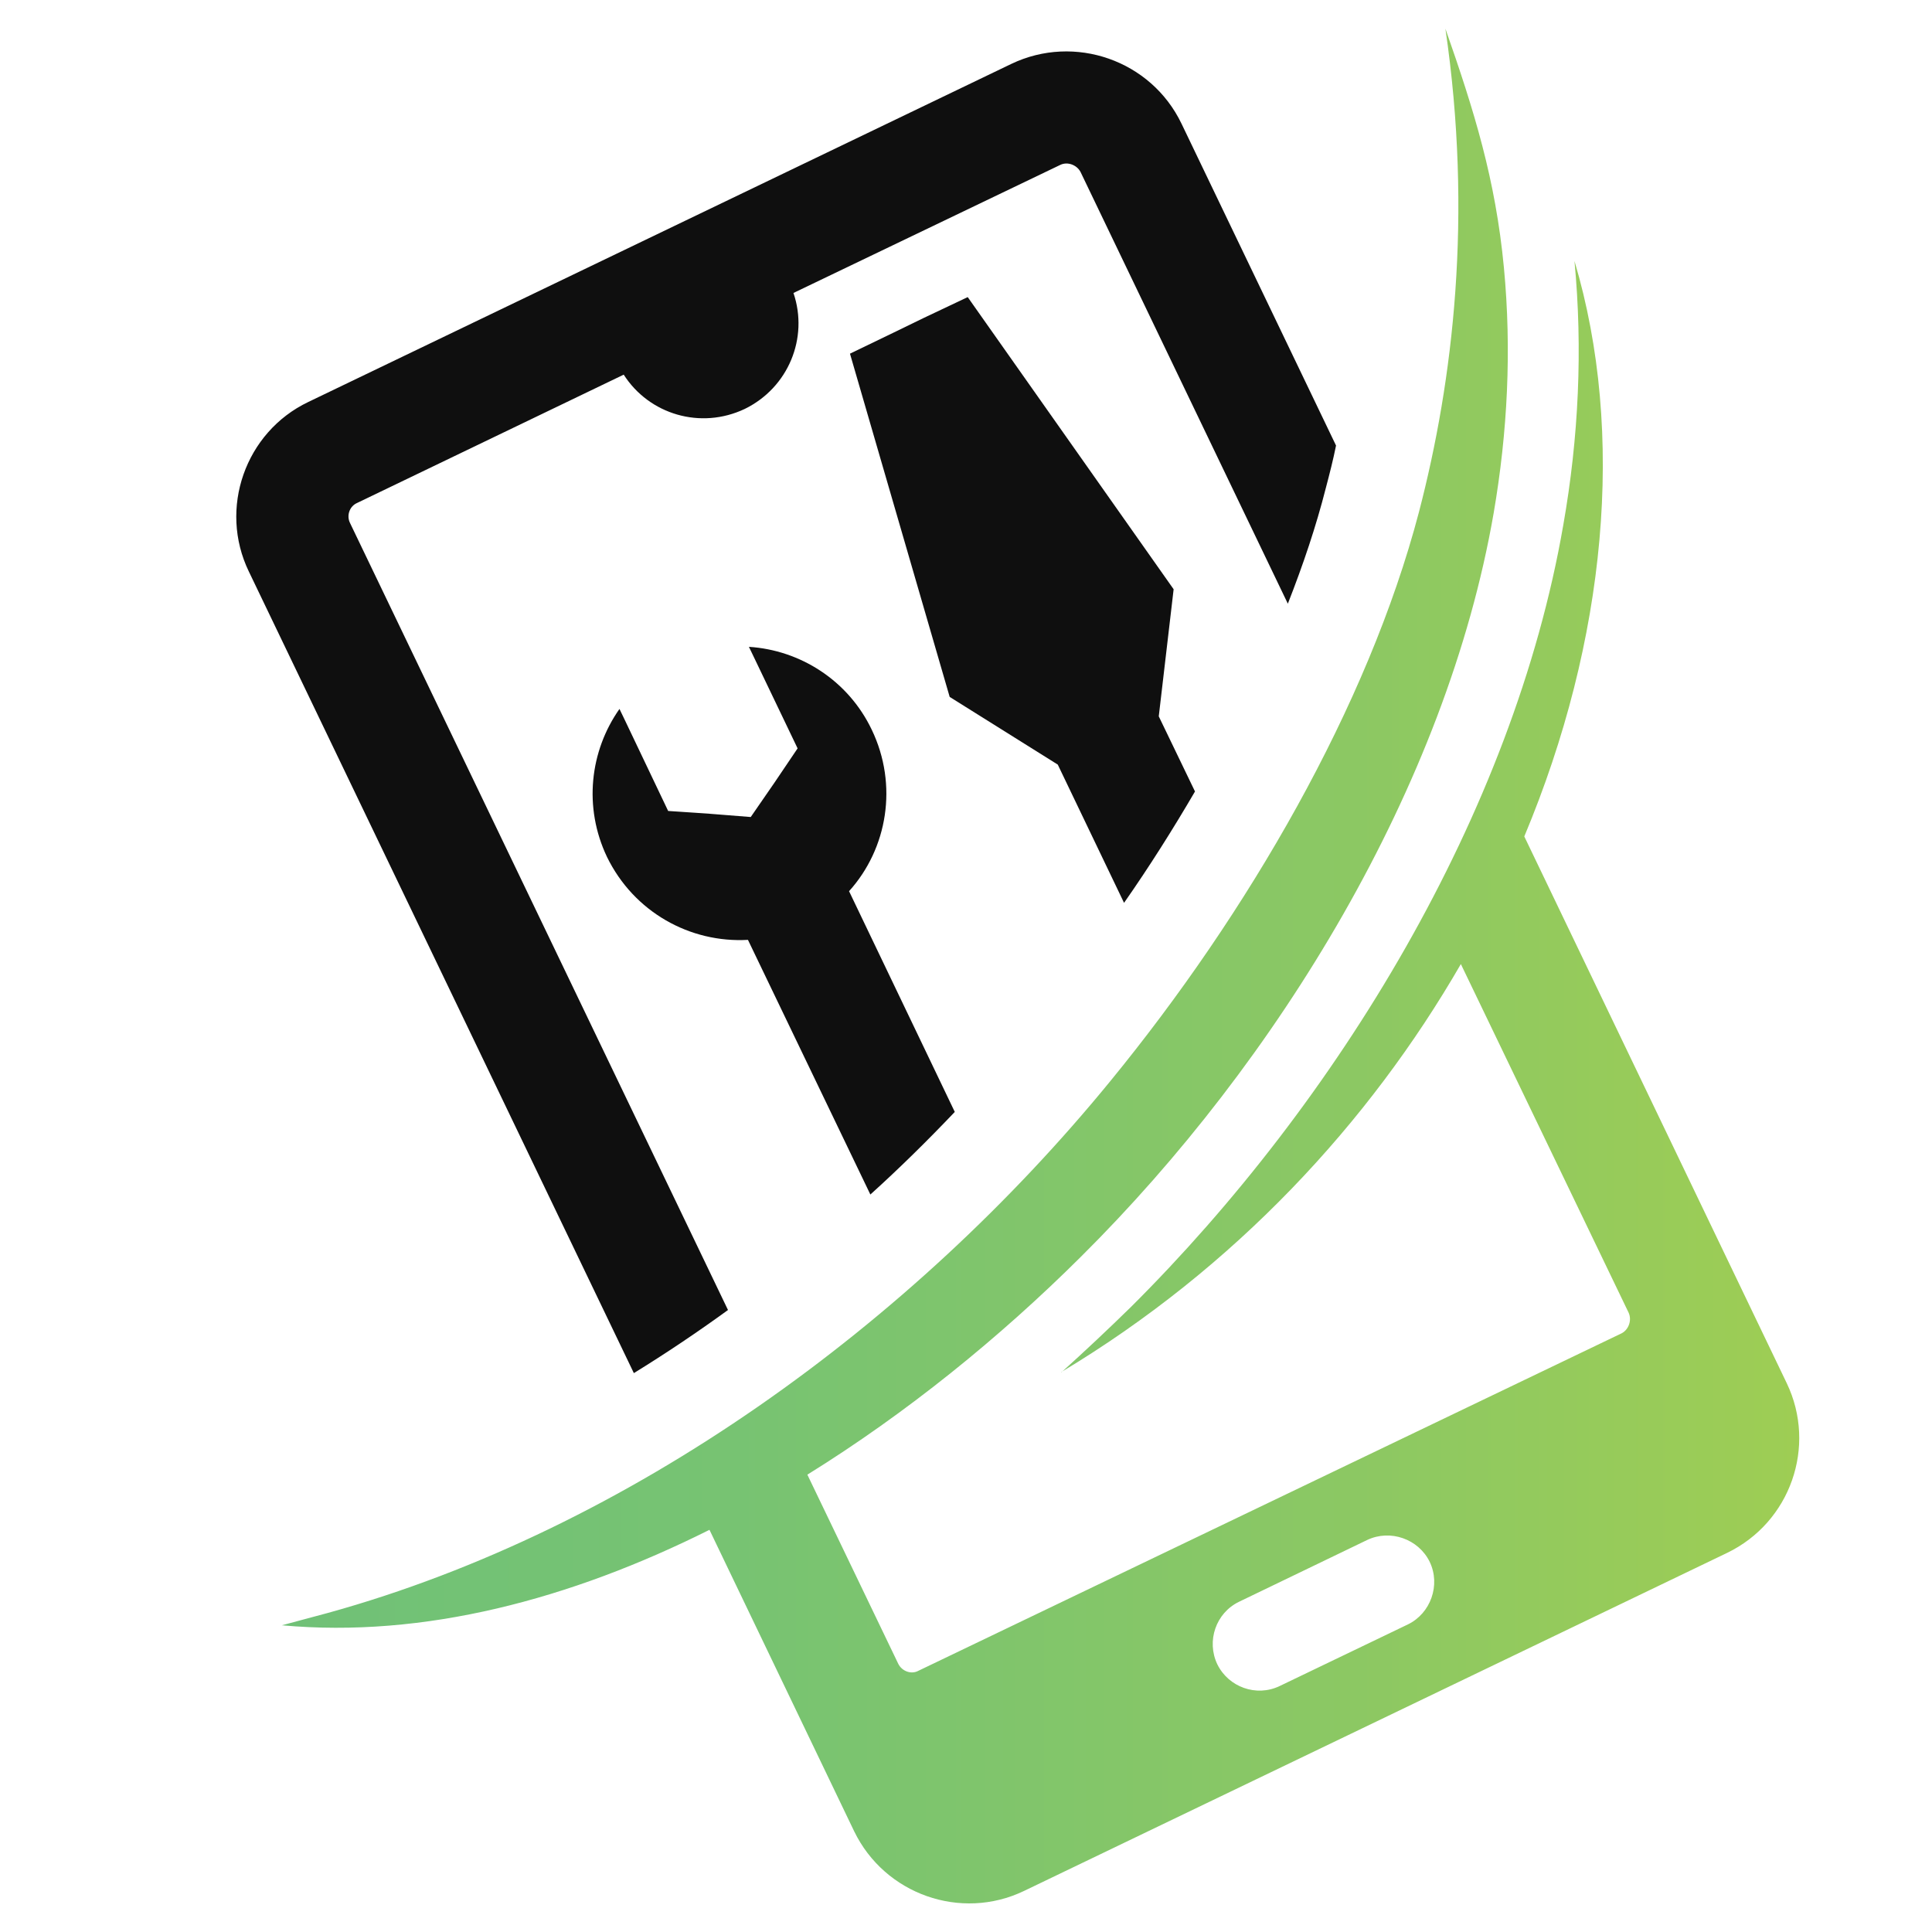 <?xml version="1.0" encoding="utf-8"?>
<!-- Generator: Adobe Illustrator 16.0.0, SVG Export Plug-In . SVG Version: 6.00 Build 0)  -->
<!DOCTYPE svg PUBLIC "-//W3C//DTD SVG 1.1//EN" "http://www.w3.org/Graphics/SVG/1.1/DTD/svg11.dtd">
<svg version="1.1" id="Calque_1" xmlns="http://www.w3.org/2000/svg" xmlns:xlink="http://www.w3.org/1999/xlink" x="0px" y="0px"
	 width="36px" height="36px" viewBox="0 0 36 36" enable-background="new 0 0 36 36" xml:space="preserve">
<g>
	<linearGradient id="SVGID_1_" gradientUnits="userSpaceOnUse" x1="5.252" y1="18" x2="33.526" y2="18">
		<stop  offset="0" style="stop-color:#70C177"/>
		<stop  offset="0.298" style="stop-color:#77C372"/>
		<stop  offset="0.707" style="stop-color:#8CC863"/>
		<stop  offset="1" style="stop-color:#9ECD54"/>
	</linearGradient>
	<path fill-rule="evenodd" clip-rule="evenodd" fill="url(#SVGID_1_)" d="M28.403,15.586l4.891,10.189
		c0.563,1.176,0.069,2.592-1.114,3.162l-13.101,6.299c-1.175,0.563-2.593,0.063-3.163-1.113l-2.696-5.617
		c-2.593,1.297-5.324,2.021-7.968,1.779l0.864-0.232c5.626-1.557,10.88-5.393,14.57-9.904c2.567-3.136,4.805-6.991,5.755-10.611
		c0.639-2.454,1.003-5.522,0.492-9.004c0.536,1.529,0.934,2.808,1.09,4.451c0.146,1.538,0.068,3.067-0.19,4.571
		c-0.882,5.098-4.028,10.223-7.691,13.861c-1.521,1.514-3.258,2.92-5.098,4.061l1.694,3.525c0.069,0.139,0.242,0.201,0.372,0.131
		l13.109-6.291c0.129-0.068,0.191-0.242,0.129-0.381l-3.127-6.498c-1.711,2.964-4.218,5.667-7.45,7.605h0.009
		c0.442-0.398,0.874-0.805,1.297-1.219c3.837-3.82,7.12-9.178,8.053-14.57c0.286-1.625,0.364-3.275,0.208-4.917
		C30.295,8.077,29.933,11.931,28.403,15.586L28.403,15.586z M23.089,29.846l2.385-1.15c0.433-0.207,0.959-0.018,1.166,0.406l0,0
		c0.208,0.432,0.018,0.961-0.405,1.166l-2.393,1.15c-0.434,0.207-0.951,0.018-1.159-0.406l0,0
		C22.476,30.578,22.657,30.053,23.089,29.846L23.089,29.846z"/>
	<path fill-rule="evenodd" clip-rule="evenodd" fill="#0F0F0F" d="M5.745,7.49l13.101-6.3c1.176-0.562,2.602-0.069,3.17,1.115
		l2.879,5.997c-0.052,0.259-0.12,0.527-0.189,0.787c-0.182,0.717-0.424,1.434-0.709,2.16l-3.863-8.045
		c-0.068-0.13-0.242-0.199-0.38-0.13l-4.969,2.385c0.285,0.838-0.095,1.764-0.908,2.161c-0.821,0.389-1.78,0.104-2.255-0.639
		L6.652,9.373c-0.138,0.061-0.199,0.233-0.13,0.372l7.043,14.665c-0.57,0.414-1.149,0.803-1.754,1.176L4.638,10.652
		C4.068,9.477,4.57,8.051,5.745,7.49L5.745,7.49z"/>
	<path fill-rule="evenodd" clip-rule="evenodd" fill="#0F0F0F" d="M15.821,16.606l1.97,4.113c-0.501,0.527-1.028,1.047-1.573,1.539
		l-2.281-4.745c-1.08,0.061-2.126-0.518-2.627-1.546c-0.44-0.925-0.32-1.971,0.233-2.757l0.104,0.216l0.803,1.685l0.77,0.052
		l0.769,0.061l0.441-0.639l0.432-0.64l-0.803-1.676l-0.104-0.216c0.951,0.06,1.85,0.622,2.29,1.547
		C16.737,14.627,16.538,15.812,15.821,16.606L15.821,16.606z"/>
	<path fill-rule="evenodd" clip-rule="evenodd" fill="#0F0F0F" d="M15.838,6.59l1.858,6.396l2.014,1.261l1.235,2.576
		c0.466-0.666,0.908-1.366,1.322-2.075l-0.675-1.4l0.277-2.368l-3.837-5.444l-0.821,0.389l-0.553,0.269L15.838,6.59z"/>
</g>
</svg>
